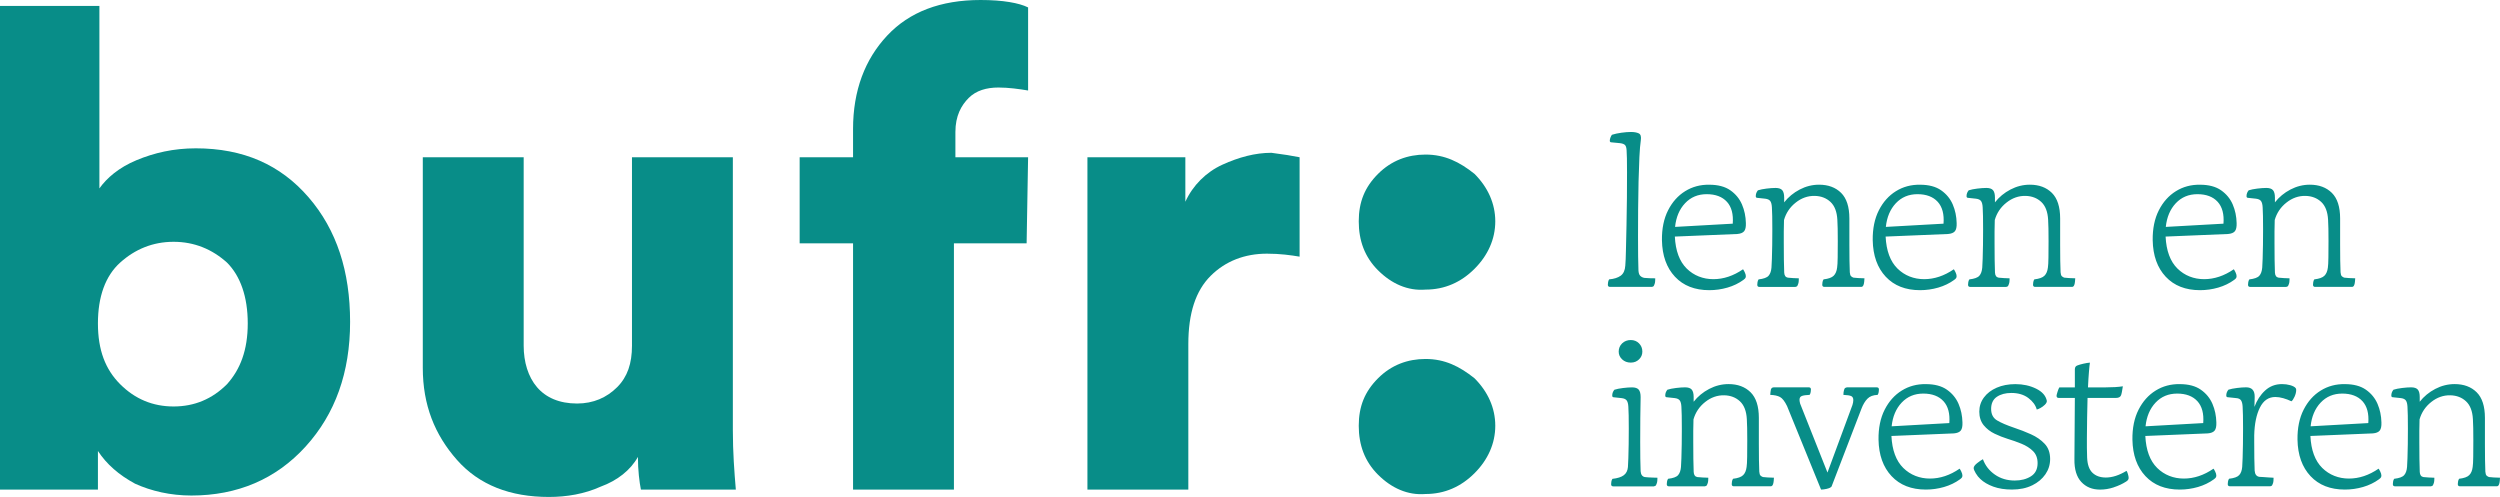 <?xml version="1.0" encoding="UTF-8"?>
<svg xmlns="http://www.w3.org/2000/svg" id="a" width="1000" height="198.79" viewBox="0 0 1000 198.79">
  <defs>
    <style>.b{fill:#088d88;}</style>
  </defs>
  <path class="b" d="M39.17,195.83H0V2.37h39.76v72.99c2.96-4.15,7.72-8.31,14.83-11.28,7.12-2.96,14.83-4.75,23.74-4.75,18.99,0,33.82,6.53,45.1,19.59,11.28,13.06,16.61,29.67,16.61,49.85s-5.93,36.79-17.8,49.85c-11.87,13.06-27.3,19.59-45.69,19.59-8.31,0-16.02-1.78-22.55-4.75-6.53-3.56-11.28-7.71-14.83-13.06v15.43h0ZM99.1,129.36c0-10.68-2.96-18.99-8.31-24.33-5.93-5.34-13.06-8.31-21.36-8.31s-15.43,2.97-21.36,8.31c-5.93,5.34-8.9,13.65-8.9,24.33s2.97,18.4,8.9,24.33c5.93,5.93,13.06,8.9,21.36,8.9s15.43-2.96,21.36-8.9c5.34-5.94,8.31-13.65,8.31-24.33"></path>
  <path class="b" d="M256.36,195.82c-.59-2.97-1.19-7.72-1.19-13.06-2.97,5.34-8.31,9.49-14.84,11.87-6.53,2.96-13.65,4.15-20.77,4.15-15.43,0-27.89-4.75-36.79-14.84-8.9-10.09-13.65-21.95-13.65-36.79V62.9h40.35v75.37c0,6.53,1.78,12.46,5.34,16.61,3.56,4.15,8.9,6.53,16.02,6.53,6.53,0,11.87-2.38,16.02-6.53,4.15-4.15,5.94-9.49,5.94-16.61V62.9h40.35v109.19c0,8.9.59,16.61,1.19,23.74h-37.98Z"></path>
  <path class="b" d="M410.65,97.32h-29.08v98.51h-40.35v-98.51h-21.36v-34.42h21.36v-11.28c0-15.43,4.75-27.89,13.65-37.38,8.9-9.49,21.36-14.24,37.38-14.24,8.9,0,15.43,1.19,18.99,2.97v33.23c-3.56-.59-7.72-1.19-11.87-1.19-4.75,0-8.9,1.19-11.87,4.15-2.97,2.97-5.34,7.12-5.34,13.65v10.09h29.08l-.59,34.42Z"></path>
  <path class="b" d="M519.84,62.9v39.76c-3.56-.59-7.72-1.19-13.06-1.19-8.9,0-16.61,2.97-22.55,8.9-5.93,5.93-8.9,14.83-8.9,27.3v58.16h-40.36V62.9h39.17v17.8c2.97-6.53,8.31-11.87,14.83-14.83,6.53-2.97,13.06-4.75,19.59-4.75,4.75.6,8.31,1.19,11.28,1.78h0Z"></path>
  <path class="b" d="M551.22,189.89c-5.34-5.34-7.72-11.87-7.72-19.59s2.38-13.65,7.72-18.99c5.34-5.34,11.87-7.72,18.99-7.72,7.72,0,13.65,2.97,19.59,7.72,5.34,5.34,8.31,11.87,8.31,18.99s-2.96,13.65-8.31,18.99c-5.34,5.34-11.87,8.31-19.59,8.31-7.12.59-13.65-2.37-18.99-7.72"></path>
  <path class="b" d="M551.22,108.13c-5.34-5.34-7.72-11.87-7.72-19.59s2.38-13.65,7.72-18.99c5.34-5.34,11.87-7.72,18.99-7.72,7.72,0,13.65,2.97,19.59,7.72,5.34,5.34,8.31,11.87,8.31,18.99s-2.96,13.65-8.31,18.99c-5.34,5.34-11.87,8.31-19.59,8.31-7.12.59-13.65-2.37-18.99-7.72"></path>
  <path class="b" d="M972.37,194.53c.11,0,.29-.06.52-.17.23-.11.43-.46.6-1.03.11-.29.19-.66.22-1.12.03-.46.04-.83.04-1.12-.46,0-1.21-.03-2.24-.09-1.03-.06-1.75-.11-2.15-.17-.92-.17-1.41-.86-1.46-2.07-.06-1.49-.1-3.21-.13-5.16-.03-1.95-.04-4.22-.04-6.8v-4.48c0-1.55.03-3.07.09-4.56.8-2.81,2.37-5.14,4.69-6.97,2.32-1.84,4.86-2.73,7.62-2.67,2.52.06,4.62.86,6.28,2.41,1.66,1.55,2.58,3.93,2.75,7.14.06.8.1,1.98.13,3.53.03,1.55.04,3.21.04,4.99,0,2.35-.01,4.53-.04,6.54-.03,2.01-.1,3.36-.22,4.05-.17,1.43-.63,2.53-1.38,3.27-.75.75-2.1,1.23-4.05,1.46-.23.34-.37.73-.43,1.16-.06.43-.09.76-.09.99,0,.57.29.86.86.86h14.72c.46,0,.77-.29.95-.86.11-.29.2-.72.26-1.29.06-.57.09-1,.09-1.29-.75,0-1.56-.03-2.45-.09-.89-.06-1.54-.11-1.94-.17-.34-.11-.66-.3-.95-.56-.29-.26-.46-.79-.52-1.59-.06-1.38-.1-2.94-.13-4.69-.03-1.75-.04-3.89-.04-6.41v-10.42c0-4.65-1.11-8.06-3.31-10.24-2.21-2.18-5.15-3.27-8.82-3.27-2.7,0-5.28.65-7.75,1.94-2.47,1.29-4.53,3-6.2,5.12v-1.89c0-1.38-.26-2.37-.77-2.97-.52-.6-1.41-.9-2.67-.9-1.03,0-2.24.09-3.62.26-1.38.17-2.53.4-3.44.69-.57.69-.86,1.46-.86,2.32,0,.46.2.69.6.69l3.19.34c.98.12,1.65.43,2.02.95.37.52.59,1.35.65,2.5.06.75.1,1.91.13,3.49.03,1.58.04,3.34.04,5.29,0,2.07-.01,4.15-.04,6.24-.03,2.1-.07,3.95-.13,5.55-.06,1.61-.12,2.78-.17,3.53-.12,1.43-.5,2.53-1.16,3.27-.66.75-1.99,1.23-4,1.46-.23.34-.37.73-.43,1.16-.06.43-.09.76-.09.99,0,.57.29.86.86.86h14.38ZM945,160.49c1.84,2.04,2.61,4.95,2.32,8.74l-23.07,1.29c.4-3.9,1.74-7.06,4-9.47,2.27-2.41,5.15-3.62,8.65-3.62s6.25,1.02,8.09,3.06M949.13,173.36c1.32-.11,2.24-.49,2.75-1.12.52-.63.75-1.72.69-3.27-.06-2.64-.57-5.11-1.55-7.4-.98-2.29-2.53-4.19-4.65-5.68-2.12-1.49-4.94-2.24-8.44-2.24-3.56-.06-6.77.8-9.64,2.58-2.87,1.78-5.15,4.33-6.84,7.66-1.69,3.33-2.51,7.32-2.45,11.97.11,6.14,1.85,11,5.21,14.59,3.36,3.59,7.93,5.38,13.73,5.38,2.47,0,4.89-.34,7.27-1.03,2.38-.69,4.52-1.72,6.41-3.1.17-.11.37-.29.6-.52.23-.23.34-.54.34-.95,0-.46-.16-1-.47-1.64-.32-.63-.53-1-.65-1.12-3.85,2.64-7.8,3.96-11.88,3.96s-7.8-1.42-10.67-4.26c-2.87-2.84-4.45-7.1-4.73-12.78l24.96-1.03ZM908.06,194.53c.11,0,.29-.06.52-.17.23-.11.43-.46.6-1.03.11-.29.19-.66.21-1.12.03-.46.04-.83.04-1.12-.29,0-.85-.03-1.68-.09-.83-.06-1.64-.11-2.41-.17-.77-.06-1.31-.09-1.59-.09-1.15-.17-1.78-1-1.89-2.5-.06-1.49-.1-3.13-.13-4.91-.03-1.78-.04-3.96-.04-6.54v-2.67c.11-4.59.87-8.29,2.28-11.1,1.41-2.81,3.46-4.22,6.16-4.22.98,0,2.02.16,3.14.47,1.12.32,2.22.73,3.31,1.25.4-.29.82-.9,1.25-1.85.43-.95.65-1.85.65-2.71,0-.34-.09-.6-.26-.77-.4-.46-1.12-.83-2.15-1.12-1.03-.29-2.12-.43-3.27-.43-2.64,0-4.89.86-6.76,2.58-1.87,1.72-3.29,3.9-4.26,6.54,0-1.55.03-2.87.09-3.96.06-2.58-1.09-3.87-3.44-3.87-1.03,0-2.24.09-3.62.26-1.38.17-2.53.4-3.44.69-.57.69-.86,1.46-.86,2.32,0,.46.2.69.6.69l3.27.34c.98.06,1.65.36,2.02.9.37.55.59,1.39.65,2.54.06.75.1,1.91.13,3.49.03,1.58.04,3.34.04,5.29,0,2.07-.02,4.15-.04,6.24-.03,2.1-.07,3.95-.13,5.55-.06,1.61-.12,2.78-.17,3.53-.12,1.43-.52,2.53-1.21,3.27-.69.75-2.04,1.23-4.05,1.46-.23.34-.37.73-.43,1.16-.06.43-.09.76-.09.99,0,.57.29.86.86.86h16.1ZM878.97,160.49c1.84,2.04,2.61,4.95,2.32,8.74l-23.07,1.29c.4-3.9,1.74-7.06,4-9.47,2.27-2.41,5.15-3.62,8.65-3.62s6.25,1.02,8.09,3.06M883.1,173.36c1.32-.11,2.24-.49,2.75-1.12.52-.63.74-1.72.69-3.27-.06-2.64-.57-5.11-1.55-7.4-.98-2.29-2.53-4.19-4.65-5.68-2.12-1.49-4.94-2.24-8.44-2.24-3.56-.06-6.77.8-9.64,2.58-2.87,1.78-5.15,4.33-6.84,7.66-1.69,3.33-2.51,7.32-2.45,11.97.11,6.14,1.85,11,5.21,14.59,3.36,3.59,7.93,5.38,13.73,5.38,2.47,0,4.89-.34,7.27-1.03,2.38-.69,4.52-1.72,6.41-3.1.17-.11.37-.29.6-.52.23-.23.34-.54.34-.95,0-.46-.16-1-.47-1.64-.32-.63-.53-1-.65-1.12-3.85,2.64-7.8,3.96-11.88,3.96s-7.8-1.42-10.67-4.26c-2.87-2.84-4.45-7.1-4.73-12.78l24.96-1.03ZM845.52,194.92c1.84-.6,3.47-1.36,4.91-2.28.69-.4,1.03-.89,1.03-1.46,0-.4-.1-.93-.3-1.59-.2-.66-.39-1.08-.56-1.25-2.93,1.78-5.68,2.67-8.26,2.67-2.24,0-4.02-.63-5.34-1.89-1.32-1.26-2.04-3.3-2.15-6.11-.06-1.26-.09-2.55-.09-3.87v-4.05c0-2.7.03-5.41.09-8.13.06-2.73.11-5.32.17-7.79h11.36c1.03,0,1.69-.32,1.98-.95.11-.17.24-.63.39-1.38.14-.75.27-1.52.39-2.32-1.84.29-4.13.43-6.89.43h-7.06c.11-2.41.24-4.49.39-6.24.14-1.75.27-2.97.39-3.66-.75.06-1.62.2-2.63.43-1.01.23-1.79.46-2.37.69-.69.23-1.03.75-1.03,1.55v7.23h-6.2c-.23.34-.47.93-.73,1.77-.26.83-.39,1.36-.39,1.59,0,.57.29.86.86.86h6.46l-.17,24.53c-.06,4.02.86,7.05,2.75,9.08,1.89,2.04,4.39,3.06,7.49,3.06,1.84,0,3.67-.3,5.51-.9M812.87,194.15c2.27-1.12,4.03-2.6,5.29-4.43,1.26-1.84,1.89-3.87,1.89-6.11,0-2.52-.73-4.56-2.2-6.11-1.46-1.55-3.29-2.81-5.47-3.79-2.18-.98-4.39-1.84-6.63-2.58-3.04-1.03-5.35-2.02-6.93-2.97-1.58-.95-2.37-2.48-2.37-4.61s.76-3.79,2.28-4.82c1.52-1.03,3.46-1.55,5.81-1.55,2.75,0,5.02.68,6.8,2.02,1.78,1.35,2.9,2.88,3.36,4.61.34-.06.83-.26,1.46-.6.63-.34,1.22-.77,1.76-1.29.54-.52.82-1.03.82-1.55-.4-2.07-1.84-3.7-4.3-4.91-2.47-1.21-5.22-1.81-8.26-1.81-2.81,0-5.31.47-7.49,1.42-2.18.95-3.89,2.25-5.12,3.92-1.23,1.66-1.85,3.56-1.85,5.68s.59,3.99,1.76,5.42c1.18,1.43,2.64,2.57,4.39,3.4,1.75.83,3.46,1.51,5.12,2.02,1.89.57,3.76,1.23,5.6,1.98,1.84.75,3.37,1.72,4.6,2.93,1.23,1.21,1.85,2.81,1.85,4.82,0,2.41-.89,4.17-2.67,5.29-1.78,1.12-3.93,1.68-6.46,1.68-3.04,0-5.7-.79-7.96-2.37-2.27-1.58-3.86-3.63-4.78-6.16-.57.29-1.33.8-2.28,1.55-.95.75-1.42,1.41-1.42,1.98,0,.46.27,1.15.82,2.07.54.92,1.16,1.69,1.85,2.32,1.32,1.26,3.06,2.28,5.21,3.06,2.15.78,4.63,1.16,7.45,1.16,3.1,0,5.78-.56,8.05-1.68M777.41,160.49c1.84,2.04,2.61,4.95,2.32,8.74l-23.07,1.29c.4-3.9,1.74-7.06,4-9.47,2.27-2.41,5.15-3.62,8.65-3.62s6.25,1.02,8.09,3.06M781.54,173.36c1.32-.11,2.24-.49,2.75-1.12.52-.63.75-1.72.69-3.27-.06-2.64-.57-5.11-1.55-7.4-.98-2.29-2.53-4.19-4.65-5.68-2.12-1.49-4.94-2.24-8.44-2.24-3.56-.06-6.77.8-9.64,2.58-2.87,1.78-5.15,4.33-6.84,7.66-1.69,3.33-2.51,7.32-2.45,11.97.11,6.14,1.85,11,5.21,14.59,3.36,3.59,7.93,5.38,13.73,5.38,2.47,0,4.89-.34,7.27-1.03,2.38-.69,4.52-1.72,6.41-3.1.17-.11.37-.29.6-.52.23-.23.34-.54.34-.95,0-.46-.16-1-.47-1.64-.32-.63-.53-1-.65-1.12-3.85,2.64-7.8,3.96-11.88,3.96s-7.8-1.42-10.67-4.26c-2.87-2.84-4.45-7.1-4.73-12.78l24.96-1.03ZM730.73,195.52c.92-.2,1.55-.5,1.89-.9l11.97-31.16c.63-1.66,1.42-2.98,2.37-3.96.95-.98,2.31-1.49,4.09-1.55.23-.34.37-.73.43-1.16.06-.43.09-.76.09-.99,0-.57-.29-.86-.86-.86h-11.97c-.06,0-.23.06-.52.17-.29.12-.49.4-.6.86-.17.57-.26,1.23-.26,1.98,1.49.06,2.52.22,3.1.47.57.26.86.79.86,1.59,0,.63-.12,1.29-.34,1.98l-9.99,27.03-10.93-27.55c-.17-.63-.26-1.15-.26-1.55,0-.8.33-1.32.99-1.55.66-.23,1.68-.37,3.06-.43.23-.34.37-.73.43-1.16.06-.43.09-.76.09-.99,0-.57-.29-.86-.86-.86h-13.94c-.63,0-1.03.29-1.21.86-.06.29-.12.65-.17,1.08-.06.43-.09.79-.09,1.08,1.66.06,2.97.34,3.92.86.95.52,1.88,1.72,2.8,3.62l13.6,33.4c.63,0,1.41-.1,2.32-.3M681.94,194.53c.11,0,.29-.06.52-.17.23-.11.43-.46.6-1.03.11-.29.19-.66.22-1.12.03-.46.04-.83.04-1.12-.46,0-1.21-.03-2.24-.09-1.03-.06-1.75-.11-2.15-.17-.92-.17-1.41-.86-1.46-2.07-.06-1.49-.1-3.21-.13-5.16-.03-1.95-.04-4.22-.04-6.8v-4.48c0-1.55.03-3.07.09-4.56.8-2.81,2.37-5.14,4.69-6.97,2.32-1.84,4.86-2.73,7.62-2.67,2.52.06,4.62.86,6.28,2.41,1.66,1.55,2.58,3.93,2.75,7.14.06.8.1,1.98.13,3.53.03,1.55.04,3.21.04,4.99,0,2.35-.01,4.53-.04,6.54-.03,2.01-.1,3.36-.22,4.05-.17,1.43-.63,2.53-1.38,3.27-.75.75-2.1,1.23-4.05,1.46-.23.34-.37.73-.43,1.16-.06.43-.09.76-.09.99,0,.57.29.86.86.86h14.72c.46,0,.77-.29.95-.86.11-.29.2-.72.26-1.29.06-.57.09-1,.09-1.29-.75,0-1.56-.03-2.45-.09-.89-.06-1.54-.11-1.94-.17-.34-.11-.66-.3-.95-.56-.29-.26-.46-.79-.52-1.59-.06-1.38-.1-2.94-.13-4.69-.03-1.75-.04-3.89-.04-6.41v-10.42c0-4.65-1.11-8.06-3.31-10.24-2.21-2.18-5.15-3.27-8.82-3.27-2.7,0-5.28.65-7.75,1.94-2.47,1.29-4.53,3-6.2,5.12v-1.89c0-1.38-.26-2.37-.77-2.97-.52-.6-1.41-.9-2.67-.9-1.03,0-2.24.09-3.62.26-1.38.17-2.53.4-3.44.69-.57.69-.86,1.46-.86,2.32,0,.46.2.69.6.69l3.19.34c.98.12,1.65.43,2.02.95.37.52.59,1.35.65,2.5.06.75.1,1.91.13,3.49.03,1.58.04,3.34.04,5.29,0,2.07-.01,4.15-.04,6.24-.03,2.1-.07,3.95-.13,5.55-.06,1.61-.12,2.78-.17,3.53-.12,1.43-.5,2.53-1.16,3.27-.66.75-1.99,1.23-4,1.46-.23.34-.37.73-.43,1.16-.06.43-.09.76-.09.99,0,.57.29.86.86.86h14.38ZM655.61,143.75c.89-.86,1.33-1.89,1.33-3.1,0-1.32-.45-2.42-1.33-3.31-.89-.89-1.99-1.33-3.31-1.33s-2.53.45-3.44,1.33c-.92.89-1.38,1.99-1.38,3.31,0,1.21.46,2.24,1.38,3.1.92.86,2.07,1.29,3.44,1.29s2.42-.43,3.31-1.29M661.59,194.53c.11,0,.29-.06.52-.17.23-.11.43-.46.6-1.03.11-.29.19-.66.22-1.12.03-.46.04-.83.04-1.12-.29,0-.79-.01-1.51-.04-.72-.03-1.41-.06-2.07-.09-.66-.03-1.13-.07-1.42-.13-1.03-.17-1.61-.95-1.72-2.32-.06-1.49-.1-3.18-.13-5.08-.03-1.89-.04-4.13-.04-6.71,0-3.04.01-6.21.04-9.51.03-3.3.07-6.1.13-8.39,0-1.38-.26-2.37-.77-2.97-.52-.6-1.41-.9-2.67-.9-1.03,0-2.24.09-3.62.26-1.38.17-2.53.4-3.44.69-.57.69-.86,1.46-.86,2.32,0,.46.2.69.6.69l3.18.34c.98.12,1.65.43,2.02.95.37.52.59,1.35.65,2.5.06.75.1,1.91.13,3.49.03,1.58.04,3.31.04,5.21,0,2.07-.02,4.15-.04,6.24-.03,2.1-.07,3.96-.13,5.6-.06,1.64-.12,2.83-.17,3.57-.12,1.43-.66,2.53-1.64,3.27-.98.75-2.5,1.23-4.56,1.46-.23.34-.37.73-.43,1.16-.06.43-.09.76-.09.99,0,.57.29.86.86.86h16.27Z"></path>
  <path class="b" d="M914.45,114.77c.11,0,.29-.06.52-.17.23-.11.43-.46.6-1.03.11-.29.19-.66.21-1.12.03-.46.04-.83.04-1.12-.46,0-1.21-.03-2.24-.09-1.03-.06-1.75-.11-2.15-.17-.92-.17-1.41-.86-1.46-2.07-.06-1.49-.1-3.21-.13-5.16-.03-1.95-.04-4.22-.04-6.8v-4.48c0-1.55.03-3.07.09-4.56.8-2.81,2.37-5.14,4.69-6.97,2.32-1.84,4.86-2.73,7.62-2.67,2.52.06,4.62.86,6.28,2.41,1.66,1.55,2.58,3.93,2.75,7.14.06.8.1,1.98.13,3.53.03,1.55.04,3.21.04,4.99,0,2.35-.02,4.53-.04,6.54-.03,2.01-.1,3.36-.21,4.05-.17,1.43-.63,2.53-1.38,3.27-.75.75-2.1,1.23-4.05,1.46-.23.34-.37.73-.43,1.16-.06.43-.09.76-.09.99,0,.57.29.86.86.86h14.72c.46,0,.77-.29.95-.86.11-.29.2-.72.26-1.29.06-.57.09-1,.09-1.29-.75,0-1.56-.03-2.45-.09-.89-.06-1.54-.11-1.94-.17-.34-.11-.66-.3-.95-.56-.29-.26-.46-.79-.52-1.59-.06-1.38-.1-2.94-.13-4.69-.03-1.75-.04-3.89-.04-6.41v-10.42c0-4.65-1.11-8.06-3.31-10.24-2.21-2.18-5.15-3.27-8.82-3.27-2.7,0-5.28.65-7.75,1.94-2.47,1.29-4.53,3-6.2,5.12v-1.89c0-1.38-.26-2.37-.77-2.97-.52-.6-1.41-.9-2.67-.9-1.03,0-2.24.09-3.62.26-1.38.17-2.53.4-3.44.69-.57.69-.86,1.46-.86,2.32,0,.46.2.69.6.69l3.18.34c.98.12,1.65.43,2.02.95.37.52.59,1.35.65,2.5.06.75.1,1.91.13,3.49.03,1.58.04,3.34.04,5.29,0,2.07-.02,4.15-.04,6.24-.03,2.1-.07,3.95-.13,5.55-.06,1.61-.12,2.78-.17,3.53-.12,1.43-.5,2.53-1.16,3.27-.66.75-1.99,1.23-4,1.46-.23.34-.37.73-.43,1.16-.06.43-.09.76-.09.99,0,.57.29.86.86.86h14.38ZM887.07,80.73c1.84,2.04,2.61,4.95,2.32,8.74l-23.07,1.29c.4-3.9,1.74-7.06,4-9.47,2.27-2.41,5.15-3.62,8.65-3.62s6.25,1.02,8.09,3.06M891.21,93.6c1.32-.11,2.24-.49,2.75-1.12.52-.63.74-1.72.69-3.27-.06-2.64-.57-5.11-1.55-7.4-.98-2.29-2.53-4.19-4.65-5.68-2.12-1.49-4.94-2.24-8.44-2.24-3.56-.06-6.77.8-9.64,2.58-2.87,1.78-5.15,4.33-6.84,7.66-1.69,3.33-2.51,7.32-2.45,11.97.11,6.14,1.85,11,5.21,14.59,3.36,3.59,7.93,5.38,13.73,5.38,2.47,0,4.89-.34,7.27-1.03,2.38-.69,4.52-1.72,6.41-3.1.17-.11.37-.29.6-.52.23-.23.34-.54.34-.95,0-.46-.16-1-.47-1.64-.32-.63-.53-1-.65-1.12-3.85,2.64-7.8,3.96-11.88,3.96s-7.8-1.42-10.67-4.26c-2.87-2.84-4.45-7.1-4.73-12.78l24.96-1.03ZM802.46,114.77c.11,0,.29-.06.52-.17.23-.11.43-.46.6-1.03.11-.29.19-.66.22-1.12.03-.46.04-.83.04-1.12-.46,0-1.21-.03-2.24-.09-1.03-.06-1.75-.11-2.15-.17-.92-.17-1.41-.86-1.46-2.07-.06-1.49-.1-3.21-.13-5.16-.03-1.95-.04-4.22-.04-6.8v-4.48c0-1.55.03-3.07.09-4.56.8-2.81,2.37-5.14,4.69-6.97,2.32-1.84,4.86-2.73,7.62-2.67,2.52.06,4.62.86,6.28,2.41,1.66,1.55,2.58,3.93,2.75,7.14.06.8.1,1.98.13,3.53.03,1.55.04,3.21.04,4.99,0,2.35-.02,4.53-.04,6.54-.03,2.01-.1,3.36-.22,4.05-.17,1.43-.63,2.53-1.38,3.27-.75.75-2.1,1.23-4.05,1.46-.23.34-.37.73-.43,1.16-.06.43-.09.76-.09.99,0,.57.29.86.86.86h14.72c.46,0,.77-.29.95-.86.11-.29.2-.72.26-1.29.06-.57.09-1,.09-1.29-.75,0-1.56-.03-2.45-.09-.89-.06-1.54-.11-1.94-.17-.34-.11-.66-.3-.95-.56-.29-.26-.46-.79-.52-1.59-.06-1.38-.1-2.94-.13-4.69-.03-1.75-.04-3.89-.04-6.41v-10.42c0-4.65-1.11-8.06-3.31-10.24-2.21-2.18-5.15-3.27-8.82-3.27-2.7,0-5.28.65-7.75,1.94-2.47,1.29-4.53,3-6.2,5.12v-1.89c0-1.38-.26-2.37-.77-2.97-.52-.6-1.41-.9-2.67-.9-1.03,0-2.24.09-3.62.26-1.38.17-2.53.4-3.44.69-.57.69-.86,1.46-.86,2.32,0,.46.2.69.6.69l3.18.34c.98.12,1.65.43,2.02.95.37.52.59,1.35.65,2.5.06.75.1,1.91.13,3.49.03,1.58.04,3.34.04,5.29,0,2.07-.02,4.15-.04,6.24-.03,2.1-.07,3.95-.13,5.55-.06,1.61-.12,2.78-.17,3.53-.12,1.43-.5,2.53-1.16,3.27-.66.75-1.99,1.23-4,1.46-.23.34-.37.73-.43,1.16-.06.43-.09.76-.09.99,0,.57.29.86.86.86h14.38ZM775.09,80.73c1.84,2.04,2.61,4.95,2.32,8.74l-23.07,1.29c.4-3.9,1.74-7.06,4-9.47,2.27-2.41,5.15-3.62,8.65-3.62s6.25,1.02,8.09,3.06M779.22,93.6c1.32-.11,2.24-.49,2.75-1.12.52-.63.75-1.72.69-3.27-.06-2.64-.57-5.11-1.55-7.4-.98-2.29-2.53-4.19-4.65-5.68-2.12-1.49-4.94-2.24-8.44-2.24-3.56-.06-6.77.8-9.64,2.58-2.87,1.78-5.15,4.33-6.84,7.66-1.69,3.33-2.51,7.32-2.45,11.97.11,6.14,1.85,11,5.21,14.59,3.36,3.59,7.93,5.38,13.73,5.38,2.47,0,4.89-.34,7.27-1.03,2.38-.69,4.52-1.72,6.41-3.1.17-.11.37-.29.6-.52.23-.23.34-.54.34-.95,0-.46-.16-1-.47-1.64-.32-.63-.53-1-.65-1.12-3.85,2.64-7.8,3.96-11.88,3.96s-7.8-1.42-10.67-4.26c-2.87-2.84-4.45-7.1-4.73-12.78l24.96-1.03ZM718.15,114.77c.11,0,.29-.06.52-.17.23-.11.43-.46.6-1.03.11-.29.19-.66.22-1.12.03-.46.04-.83.04-1.12-.46,0-1.21-.03-2.24-.09-1.03-.06-1.75-.11-2.15-.17-.92-.17-1.41-.86-1.46-2.07-.06-1.49-.1-3.21-.13-5.16-.03-1.95-.04-4.22-.04-6.8v-4.48c0-1.55.03-3.07.09-4.56.8-2.81,2.37-5.14,4.69-6.97,2.32-1.84,4.86-2.73,7.62-2.67,2.52.06,4.62.86,6.28,2.41,1.66,1.55,2.58,3.93,2.75,7.14.06.8.1,1.98.13,3.53.03,1.55.04,3.21.04,4.99,0,2.35-.01,4.53-.04,6.54-.03,2.01-.1,3.36-.22,4.05-.17,1.43-.63,2.53-1.38,3.27-.75.75-2.1,1.23-4.05,1.46-.23.34-.37.73-.43,1.16-.06.43-.09.76-.09.99,0,.57.29.86.86.86h14.72c.46,0,.77-.29.95-.86.11-.29.2-.72.26-1.29.06-.57.09-1,.09-1.29-.75,0-1.56-.03-2.45-.09-.89-.06-1.54-.11-1.94-.17-.34-.11-.66-.3-.95-.56-.29-.26-.46-.79-.52-1.59-.06-1.38-.1-2.94-.13-4.69-.03-1.75-.04-3.89-.04-6.41v-10.42c0-4.65-1.11-8.06-3.31-10.24-2.21-2.18-5.15-3.27-8.82-3.27-2.7,0-5.28.65-7.75,1.94-2.47,1.29-4.53,3-6.2,5.12v-1.89c0-1.38-.26-2.37-.77-2.97-.52-.6-1.41-.9-2.67-.9-1.03,0-2.24.09-3.62.26-1.38.17-2.53.4-3.44.69-.57.69-.86,1.46-.86,2.32,0,.46.2.69.6.69l3.18.34c.98.12,1.65.43,2.02.95.37.52.59,1.35.65,2.5.06.75.1,1.91.13,3.49.03,1.58.04,3.34.04,5.29,0,2.07-.01,4.15-.04,6.24-.03,2.1-.07,3.95-.13,5.55-.06,1.61-.12,2.78-.17,3.53-.12,1.43-.5,2.53-1.16,3.27-.66.75-1.99,1.23-4,1.46-.23.34-.37.73-.43,1.16-.06.43-.09.76-.09.99,0,.57.29.86.86.86h14.38ZM690.78,80.73c1.84,2.04,2.61,4.95,2.32,8.74l-23.07,1.29c.4-3.9,1.73-7.06,4-9.47,2.27-2.41,5.15-3.62,8.65-3.62s6.25,1.02,8.09,3.06M694.91,93.6c1.32-.11,2.24-.49,2.75-1.12.52-.63.75-1.72.69-3.27-.06-2.64-.57-5.11-1.55-7.4-.98-2.29-2.53-4.19-4.65-5.68-2.12-1.49-4.94-2.24-8.44-2.24-3.56-.06-6.77.8-9.64,2.58-2.87,1.78-5.15,4.33-6.84,7.66-1.69,3.33-2.51,7.32-2.45,11.97.11,6.14,1.85,11,5.21,14.59,3.36,3.59,7.93,5.38,13.73,5.38,2.47,0,4.89-.34,7.27-1.03,2.38-.69,4.52-1.72,6.41-3.1.17-.11.37-.29.6-.52.23-.23.34-.54.34-.95,0-.46-.16-1-.47-1.64-.32-.63-.53-1-.65-1.12-3.85,2.64-7.8,3.96-11.88,3.96s-7.8-1.42-10.67-4.26c-2.87-2.84-4.45-7.1-4.73-12.78l24.96-1.03ZM660.73,114.77c.11,0,.29-.06.52-.17.23-.11.43-.46.6-1.03.11-.29.19-.66.21-1.12.03-.46.04-.83.04-1.12-.57,0-1.32-.01-2.24-.04-.92-.03-1.61-.07-2.07-.13-.69-.11-1.25-.39-1.68-.82-.43-.43-.68-1.16-.73-2.2-.06-1.32-.1-3.17-.13-5.55-.03-2.38-.04-5.06-.04-8.05,0-3.44.01-7.06.04-10.85.03-3.79.09-7.49.17-11.1.09-3.62.2-6.87.34-9.77.14-2.9.33-5.12.56-6.67.23-1.49-.04-2.42-.82-2.8-.78-.37-1.82-.56-3.14-.56-1.09,0-2.35.1-3.79.3-1.43.2-2.7.47-3.79.82-.23.29-.43.66-.6,1.12-.17.46-.26.86-.26,1.21,0,.46.2.69.6.69l3.53.34c.92.12,1.56.36,1.94.73.37.37.59,1.08.65,2.11.06.63.1,1.74.13,3.31.03,1.58.04,3.43.04,5.55,0,3.04-.02,6.43-.04,10.16-.03,3.73-.09,7.43-.17,11.1-.09,3.67-.16,6.93-.22,9.77-.06,2.84-.14,4.92-.26,6.24-.12,1.89-.73,3.24-1.85,4.05-1.12.8-2.66,1.29-4.61,1.46-.23.34-.37.73-.43,1.16-.06.43-.09.76-.09.99,0,.57.29.86.86.86h16.7Z"></path>
</svg>
